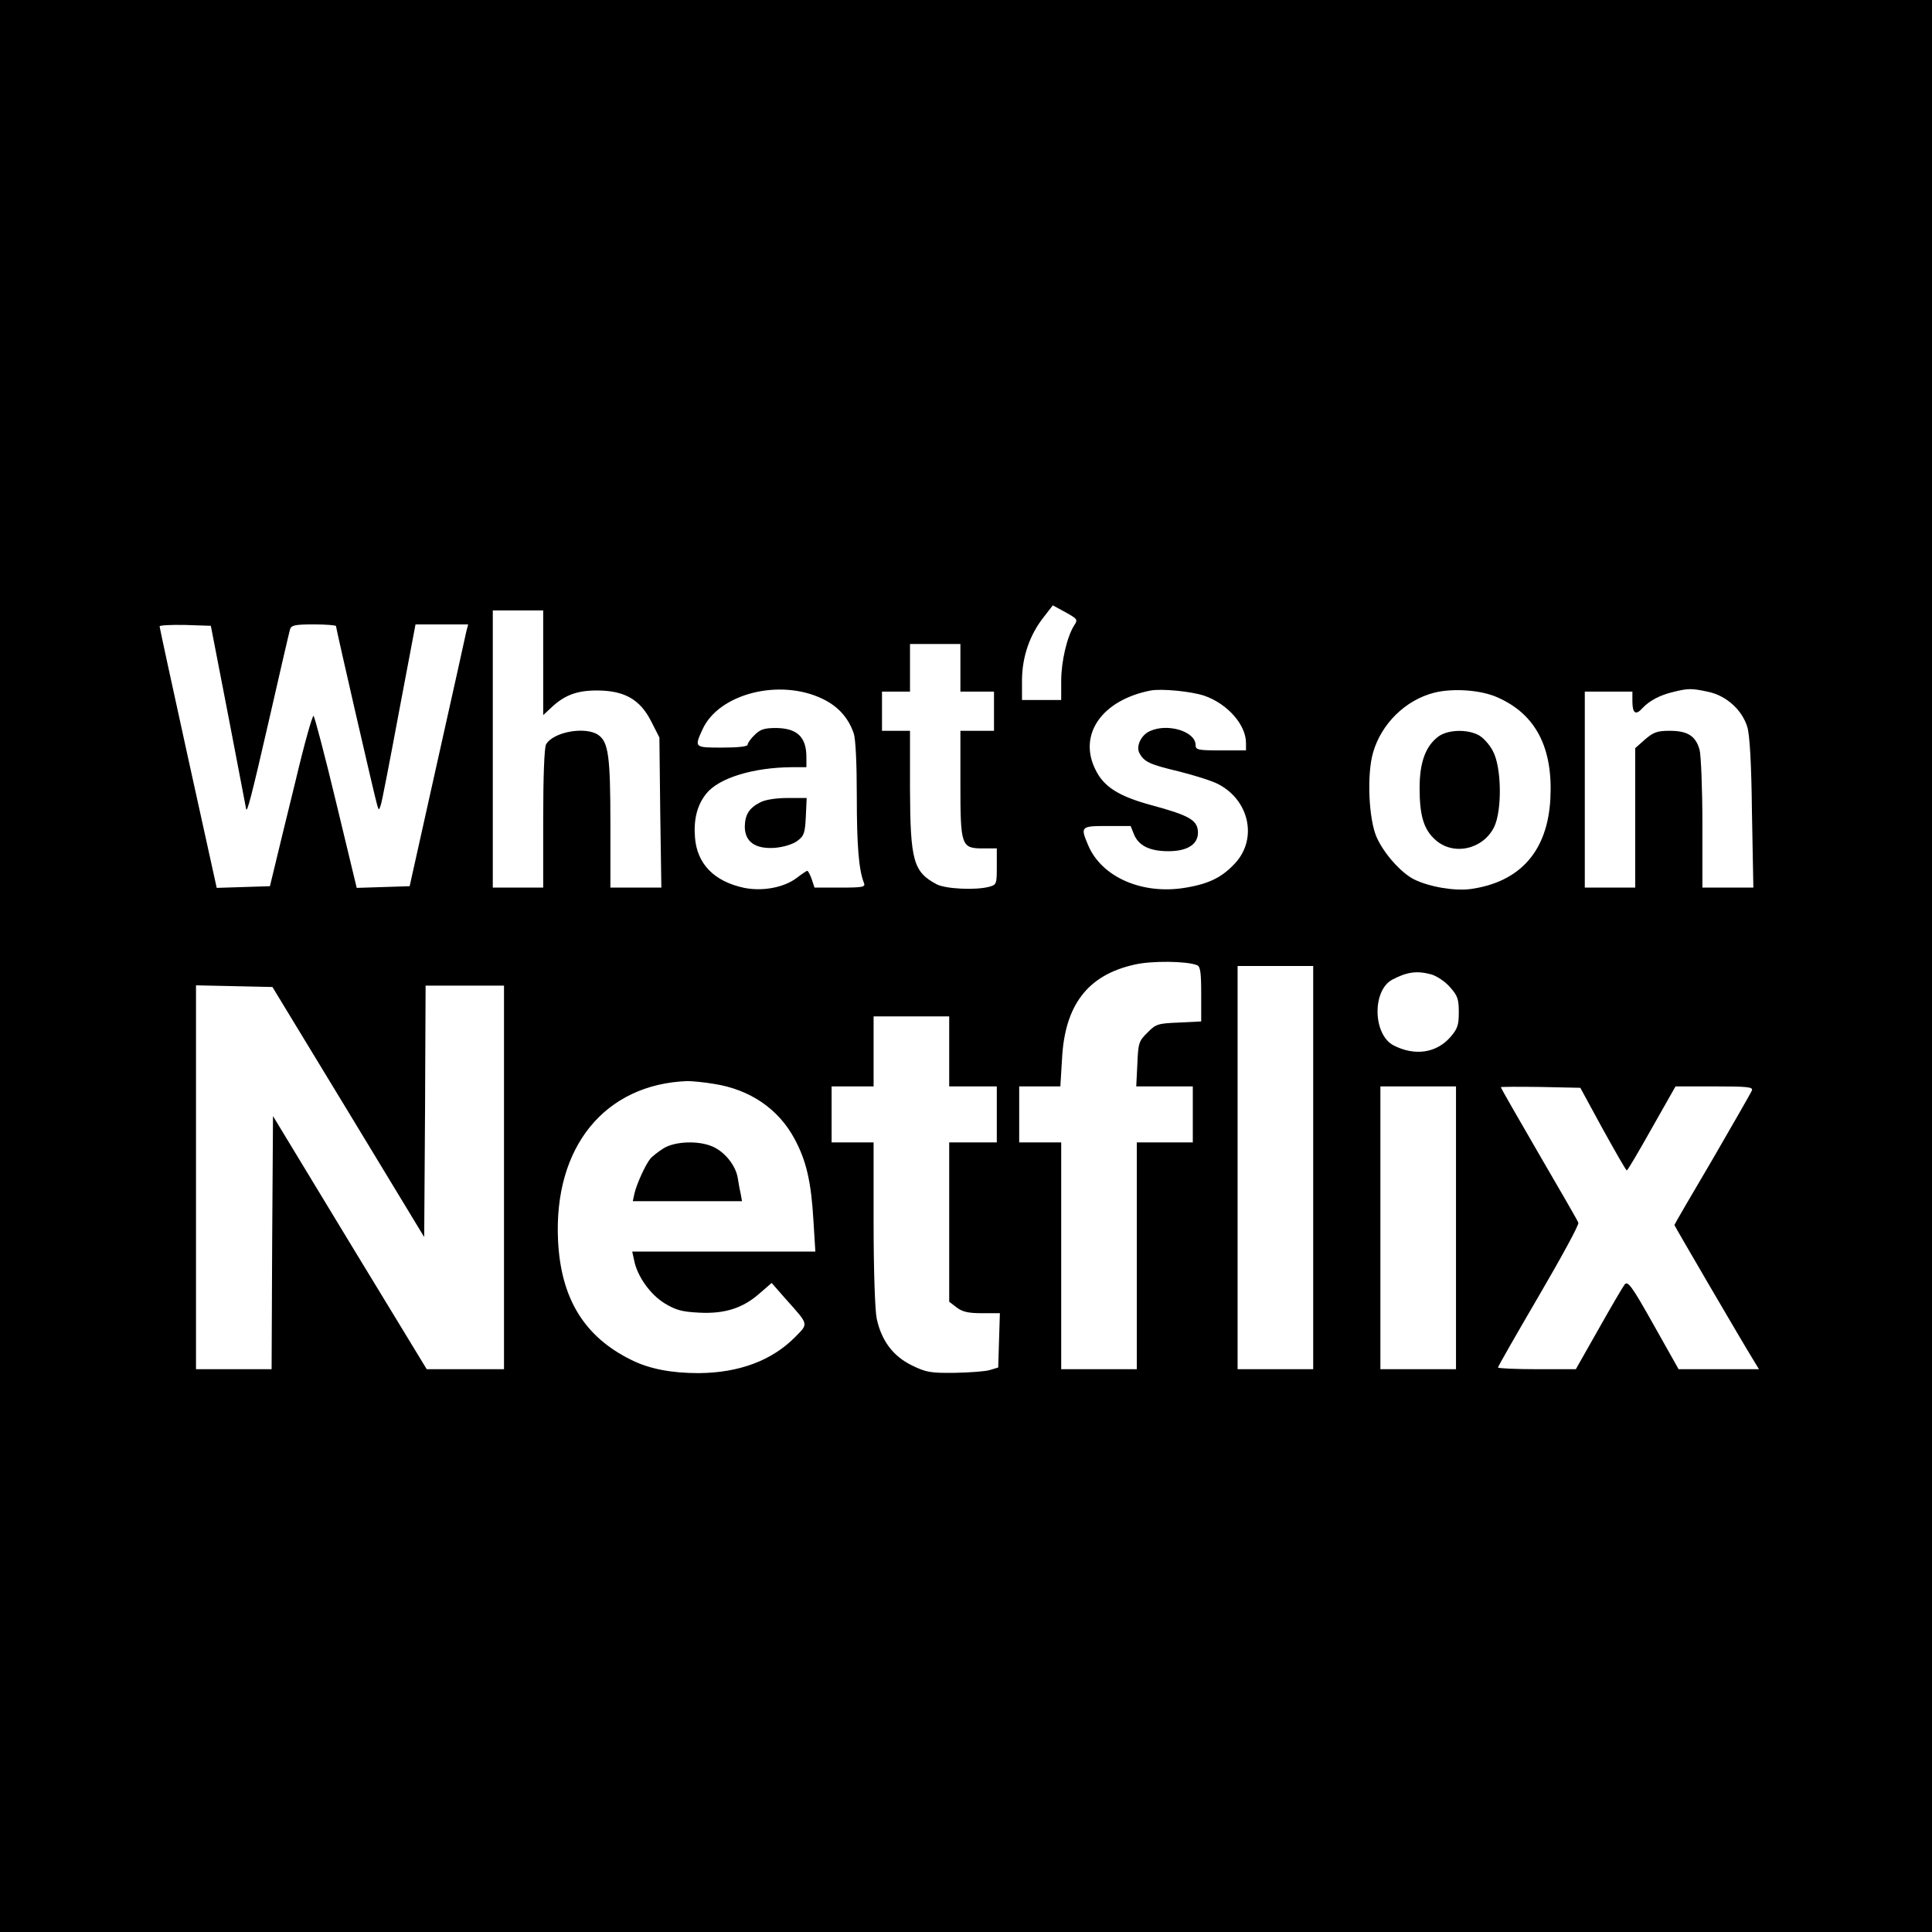 <?xml version="1.0" standalone="no"?>
<!DOCTYPE svg PUBLIC "-//W3C//DTD SVG 20010904//EN"
 "http://www.w3.org/TR/2001/REC-SVG-20010904/DTD/svg10.dtd">
<svg version="1.0" xmlns="http://www.w3.org/2000/svg"
 width="690pt" height="690pt" viewBox="0 0 690 690"
 preserveAspectRatio="xMidYMid meet">
<g transform="translate(0,690) scale(0.1,-0.1)"
fill="#000000" stroke="none">
<path d="M0 3450 l0 -3450 3450 0 3450 0 0 3450 0 3450 -3450 0 -3450 0 0
-3450z m3836 1216 c-25 -40 -46 -128 -46 -198 l0 -68 -70 0 -70 0 0 73 c1 83
28 161 79 225 l31 40 46 -25 c43 -24 44 -26 30 -47z m-1896 -133 l0 -187 28
26 c47 45 92 62 163 62 98 0 154 -31 194 -109 l30 -59 3 -268 4 -268 -91 0
-91 0 0 228 c0 240 -7 292 -43 317 -46 32 -162 11 -187 -34 -6 -12 -10 -116
-10 -265 l0 -246 -90 0 -90 0 0 495 0 495 90 0 90 0 0 -187z m-1124 -193 c34
-179 63 -327 63 -329 3 -16 18 39 81 314 39 171 73 318 76 328 5 14 18 17 85
17 43 0 79 -3 79 -6 0 -8 139 -614 147 -639 6 -20 6 -20 13 0 4 11 33 161 65
333 l59 312 94 0 94 0 -7 -27 c-3 -16 -50 -226 -104 -468 l-98 -440 -94 -3
-95 -3 -73 303 c-40 167 -77 307 -81 311 -4 4 -33 -99 -64 -230 -32 -131 -66
-269 -75 -308 l-17 -70 -95 -3 -95 -3 -102 463 c-56 255 -102 467 -102 471 0
4 41 6 92 5 l91 -3 63 -325z m2614 175 l0 -85 60 0 60 0 0 -70 0 -70 -60 0
-60 0 0 -188 c0 -224 3 -232 81 -232 l49 0 0 -65 c0 -62 -1 -65 -27 -72 -48
-13 -156 -8 -188 9 -83 44 -94 84 -95 341 l0 207 -50 0 -50 0 0 70 0 70 50 0
50 0 0 85 0 85 90 0 90 0 0 -85z m-492 -111 c56 -27 92 -68 111 -123 7 -21 11
-109 11 -226 0 -175 7 -260 25 -307 7 -16 -1 -18 -84 -18 l-92 0 -10 30 c-6
17 -13 30 -16 30 -2 0 -19 -11 -37 -25 -46 -35 -122 -49 -188 -36 -108 23
-169 86 -176 181 -5 64 8 115 40 155 44 56 167 94 306 95 l52 0 0 36 c0 72
-33 103 -108 104 -43 0 -57 -5 -77 -25 -14 -13 -25 -29 -25 -35 0 -6 -34 -10
-90 -10 -100 0 -101 0 -71 65 58 128 276 183 429 109z m1364 11 c82 -29 148
-103 148 -169 l0 -26 -90 0 c-82 0 -90 2 -90 19 0 49 -100 79 -163 50 -32 -14
-50 -54 -38 -78 17 -32 36 -41 141 -66 56 -14 119 -34 140 -45 111 -57 142
-194 62 -282 -46 -50 -92 -74 -176 -88 -155 -27 -302 37 -350 152 -28 66 -26
68 68 68 l84 0 12 -30 c17 -41 57 -60 123 -60 71 0 110 27 105 74 -4 38 -34
55 -168 91 -113 31 -167 64 -197 125 -64 126 22 250 197 284 40 7 144 -3 192
-19z m1047 -6 c136 -60 198 -180 188 -362 -10 -187 -108 -297 -284 -322 -59
-8 -150 8 -204 35 -46 24 -106 91 -132 149 -29 64 -36 226 -13 304 30 103 116
187 218 213 67 17 168 10 227 -17z m753 20 c64 -14 119 -64 138 -124 9 -27 15
-130 17 -307 l5 -268 -91 0 -91 0 0 228 c0 125 -5 244 -10 264 -14 50 -43 68
-107 68 -44 0 -58 -5 -88 -31 l-35 -31 0 -249 0 -249 -90 0 -90 0 0 350 0 350
85 0 85 0 0 -34 c0 -44 12 -52 36 -25 24 26 63 47 111 58 53 13 65 13 125 0z
m-1827 -976 c12 -4 15 -26 15 -103 l0 -98 -80 -4 c-74 -3 -82 -5 -112 -36 -31
-30 -33 -38 -36 -112 l-4 -80 101 0 101 0 0 -100 0 -100 -100 0 -100 0 0 -405
0 -405 -135 0 -135 0 0 405 0 405 -75 0 -75 0 0 100 0 100 74 0 73 0 6 99 c10
192 92 299 259 336 59 14 186 13 223 -2z m415 -723 l0 -720 -135 0 -135 0 0
720 0 720 135 0 135 0 0 -720z m422 690 c20 -6 50 -26 67 -46 27 -30 31 -43
31 -89 0 -46 -4 -59 -31 -90 -50 -56 -126 -67 -201 -29 -75 38 -78 196 -6 235
53 28 88 33 140 19z m-3868 -491 l271 -447 3 449 2 449 140 0 140 0 0 -685 0
-685 -138 0 -138 0 -275 452 -274 452 -3 -452 -2 -452 -135 0 -135 0 0 685 0
686 137 -3 136 -3 271 -446z m2146 216 l0 -125 85 0 85 0 0 -100 0 -100 -85 0
-85 0 0 -284 0 -285 26 -20 c21 -16 41 -21 91 -21 l64 0 -3 -97 -3 -97 -30 -9
c-16 -5 -73 -9 -126 -10 -86 -1 -102 2 -153 27 -67 33 -108 88 -125 167 -6 29
-11 173 -11 339 l0 290 -75 0 -75 0 0 100 0 100 75 0 75 0 0 125 0 125 135 0
135 0 0 -125z m-840 -116 c129 -20 231 -90 288 -197 42 -78 59 -153 67 -289
l7 -113 -327 0 -327 0 7 -32 c11 -56 57 -121 109 -153 40 -24 62 -30 122 -33
92 -5 157 16 216 68 l44 38 49 -56 c85 -95 83 -88 35 -137 -83 -84 -200 -128
-345 -129 -97 0 -176 15 -240 47 -169 83 -252 220 -262 427 -16 334 167 558
462 569 17 0 59 -4 95 -10z m2650 -514 l0 -505 -135 0 -135 0 0 505 0 505 135
0 135 0 0 -505z m524 353 c45 -81 83 -148 86 -148 3 0 43 68 89 150 l85 150
139 0 c117 0 138 -2 134 -14 -3 -8 -67 -119 -141 -247 -75 -127 -136 -232
-136 -234 0 -3 250 -431 282 -482 l20 -33 -144 0 -143 0 -90 160 c-78 139 -92
157 -103 142 -7 -9 -49 -81 -93 -159 l-81 -143 -139 0 c-76 0 -139 3 -139 6 0
4 66 119 146 256 80 137 144 254 141 261 -2 7 -66 117 -141 246 -75 129 -136
236 -136 238 0 2 64 2 142 1 l142 -3 80 -147z"/>
<path d="M2716 4035 c-41 -21 -55 -44 -56 -87 0 -55 38 -81 108 -76 32 3 64
13 80 25 24 18 27 28 30 87 l3 66 -68 0 c-41 0 -79 -6 -97 -15z"/>
<path d="M5135 4268 c-44 -34 -65 -92 -65 -182 0 -100 15 -149 57 -186 64 -57
169 -34 209 46 29 59 27 214 -4 271 -12 24 -35 49 -52 58 -43 22 -112 19 -145
-7z"/>
<path d="M2370 2799 c-19 -12 -41 -29 -48 -38 -17 -21 -48 -89 -56 -123 l-6
-28 195 0 195 0 -4 23 c-3 12 -8 39 -11 59 -7 46 -48 96 -92 114 -50 21 -132
18 -173 -7z"/>
</g>
</svg>
